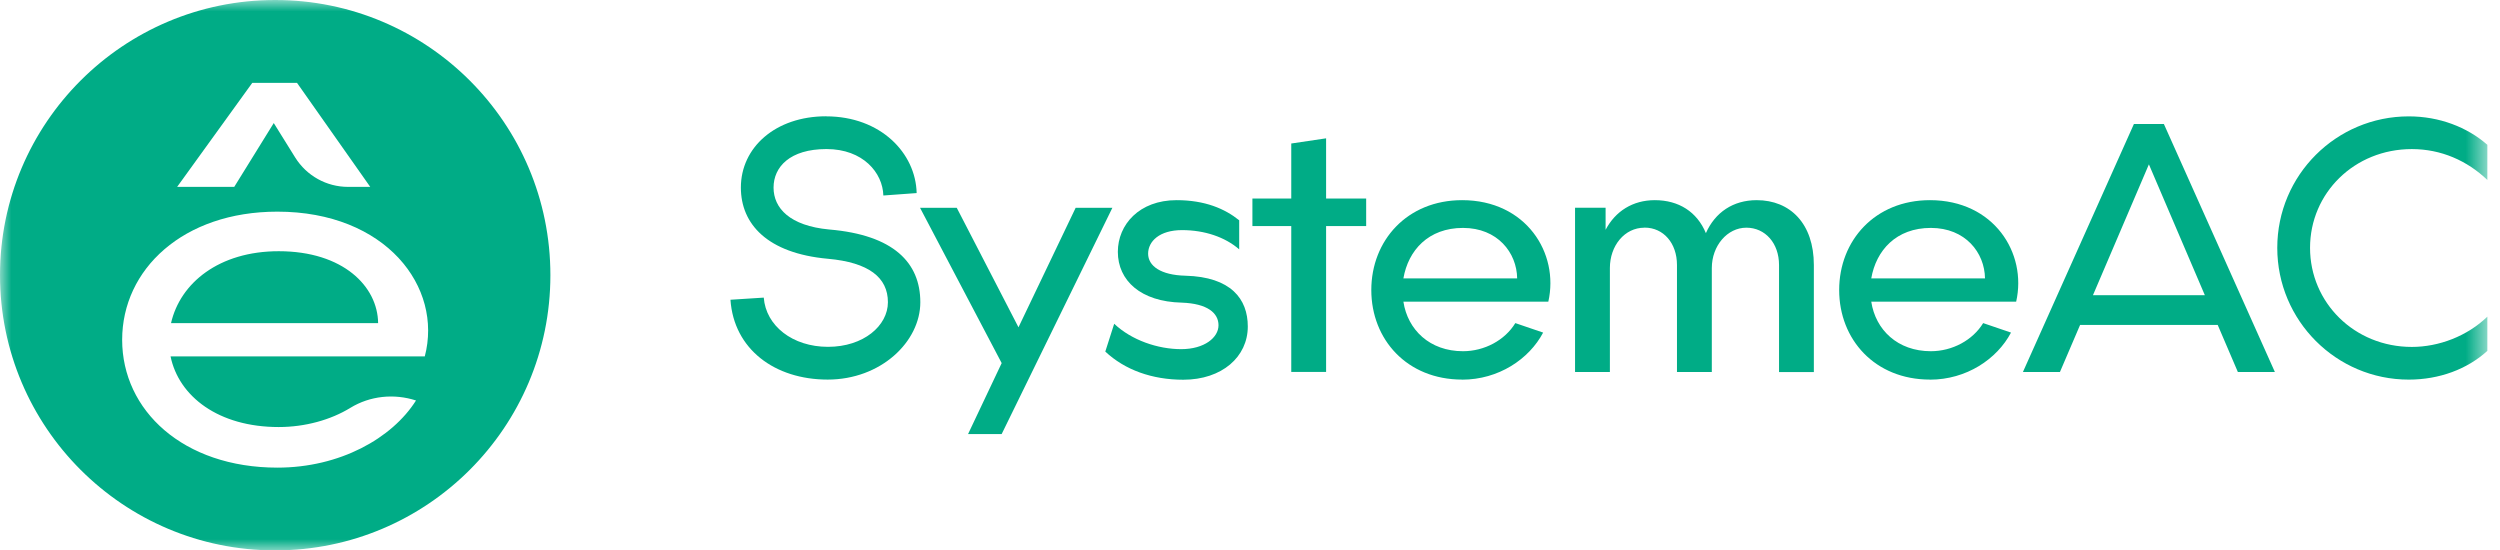 <svg width="109" height="24" viewBox="0 0 109 24" fill="none" xmlns="http://www.w3.org/2000/svg">
<g clip-path="url(#clip0_2292_153685)">
<mask id="mask0_2292_153685" style="mask-type:luminance" maskUnits="userSpaceOnUse" x="0" y="0" width="109" height="24">
<path d="M108.449 0H0V24H108.449V0Z" fill="white"/>
</mask>
<g mask="url(#mask0_2292_153685)">
<path d="M36.021 5.073C38.395 5.073 39.926 6.674 39.966 8.418L38.514 8.524C38.487 7.537 37.635 6.499 36.034 6.499C34.434 6.499 33.727 7.284 33.727 8.179C33.727 9.074 34.434 9.846 36.154 10.006C38.968 10.245 40.126 11.458 40.126 13.178C40.126 14.899 38.405 16.55 36.087 16.55C33.77 16.55 31.994 15.217 31.848 13.069L33.3 12.976C33.393 14.203 34.553 15.122 36.101 15.122C37.648 15.122 38.713 14.203 38.713 13.176C38.713 12.095 37.874 11.442 36.101 11.283C33.449 11.044 32.302 9.764 32.302 8.176C32.302 6.43 33.807 5.07 36.021 5.07V5.073Z" fill="#00AC86"/>
<path d="M40.113 9.059H41.714L44.406 14.27L46.899 9.059H48.5L43.673 18.924H42.208L43.673 15.831L40.113 9.059Z" fill="#00AC86"/>
<path d="M54.404 14.235C54.404 15.555 53.283 16.556 51.59 16.556C50.23 16.556 49.044 16.128 48.191 15.329L48.579 14.116C49.338 14.835 50.485 15.223 51.499 15.223C52.514 15.223 53.127 14.716 53.127 14.182C53.127 13.649 52.646 13.235 51.526 13.195C49.739 13.155 48.738 12.234 48.738 10.98C48.738 9.794 49.673 8.727 51.298 8.727C52.537 8.727 53.403 9.101 54.029 9.605V10.872C53.416 10.338 52.524 10.033 51.536 10.033C50.549 10.033 50.058 10.527 50.058 11.06C50.058 11.594 50.605 11.995 51.685 12.021C53.671 12.074 54.404 13.035 54.404 14.235Z" fill="#00AC86"/>
<path d="M57.818 6.031V8.657H59.565V9.857H57.818V16.215H56.299V9.857H54.605V8.657H56.299V6.257L57.818 6.031Z" fill="#00AC86"/>
<path d="M63.748 16.55C61.348 16.55 59.789 14.803 59.789 12.645C59.789 10.487 61.35 8.727 63.748 8.727C66.535 8.727 67.987 11.034 67.507 13.152H61.188C61.374 14.379 62.335 15.313 63.787 15.313C64.722 15.313 65.614 14.833 66.068 14.087L67.281 14.501C66.668 15.661 65.335 16.553 63.748 16.553V16.55ZM66.148 12.138C66.134 11.018 65.295 9.937 63.787 9.937C62.279 9.937 61.4 10.912 61.188 12.138H66.148Z" fill="#00AC86"/>
<path d="M71.696 9.927C70.831 9.927 70.191 10.712 70.191 11.687V16.219H68.672V9.058H70.004V10.019C70.432 9.207 71.191 8.727 72.15 8.727C73.191 8.727 73.99 9.234 74.377 10.165C74.778 9.26 75.564 8.727 76.591 8.727C78.057 8.727 79.084 9.754 79.084 11.554V16.221H77.566V11.554C77.566 10.606 76.966 9.927 76.14 9.927C75.314 9.927 74.635 10.712 74.635 11.687V16.219H73.116V11.551C73.116 10.604 72.529 9.924 71.704 9.924L71.696 9.927Z" fill="#00AC86"/>
<path d="M84.146 16.55C81.746 16.55 80.188 14.803 80.188 12.645C80.188 10.487 81.749 8.727 84.146 8.727C86.933 8.727 88.386 11.034 87.905 13.152H81.587C81.773 14.379 82.733 15.313 84.186 15.313C85.12 15.313 86.012 14.833 86.466 14.087L87.68 14.501C87.067 15.661 85.733 16.553 84.146 16.553V16.55ZM86.546 12.138C86.532 11.018 85.694 9.937 84.186 9.937C82.677 9.937 81.799 10.912 81.587 12.138H86.546Z" fill="#00AC86"/>
<path d="M93.039 5.406H94.345L99.185 16.22H97.571L96.692 14.167H90.692L89.813 16.22H88.199L93.039 5.406ZM96.132 12.872L93.692 7.166L91.252 12.872H96.132Z" fill="#00AC86"/>
<path d="M105.021 16.551C101.862 16.551 99.289 13.979 99.289 10.806C99.289 7.634 101.862 5.074 105.021 5.074C106.354 5.074 107.567 5.541 108.449 6.314V7.846C107.57 7.007 106.436 6.5 105.156 6.5C102.65 6.5 100.718 8.419 100.718 10.806C100.718 13.193 102.65 15.126 105.156 15.126C106.33 15.126 107.57 14.658 108.449 13.806V15.298C107.57 16.097 106.356 16.551 105.021 16.551Z" fill="#00AC86"/>
<path d="M12.153 10.953C9.546 10.953 7.855 12.342 7.457 14.088H16.486C16.468 12.49 14.965 10.953 12.153 10.953Z" fill="#00AC86"/>
<path d="M12 0H11.997C5.371 0 0 5.371 0 11.997C0 18.627 5.371 23.997 11.997 23.997H12C18.627 23.997 23.997 18.627 23.997 12C24 5.371 18.627 0 12 0ZM10.999 3.613H12.95L16.142 8.148H15.175C14.238 8.148 13.37 7.665 12.871 6.868L11.936 5.365L10.213 8.148H7.723L10.999 3.613ZM18.523 15.539H7.436C7.797 17.288 9.528 18.619 12.151 18.619C13.301 18.619 14.419 18.308 15.276 17.782C16.134 17.257 17.182 17.151 18.138 17.461C17.092 19.115 14.812 20.389 12.093 20.389C7.986 20.387 5.326 17.894 5.326 14.817C5.326 11.74 7.986 9.228 12.093 9.228C16.826 9.228 19.317 12.515 18.52 15.542" fill="#00AC86"/>
</g>
</g>
<defs>
<clipPath id="clip0_2292_153685">
<rect width="108.6" height="24" fill="white"/>
</clipPath>
</defs>
</svg>
